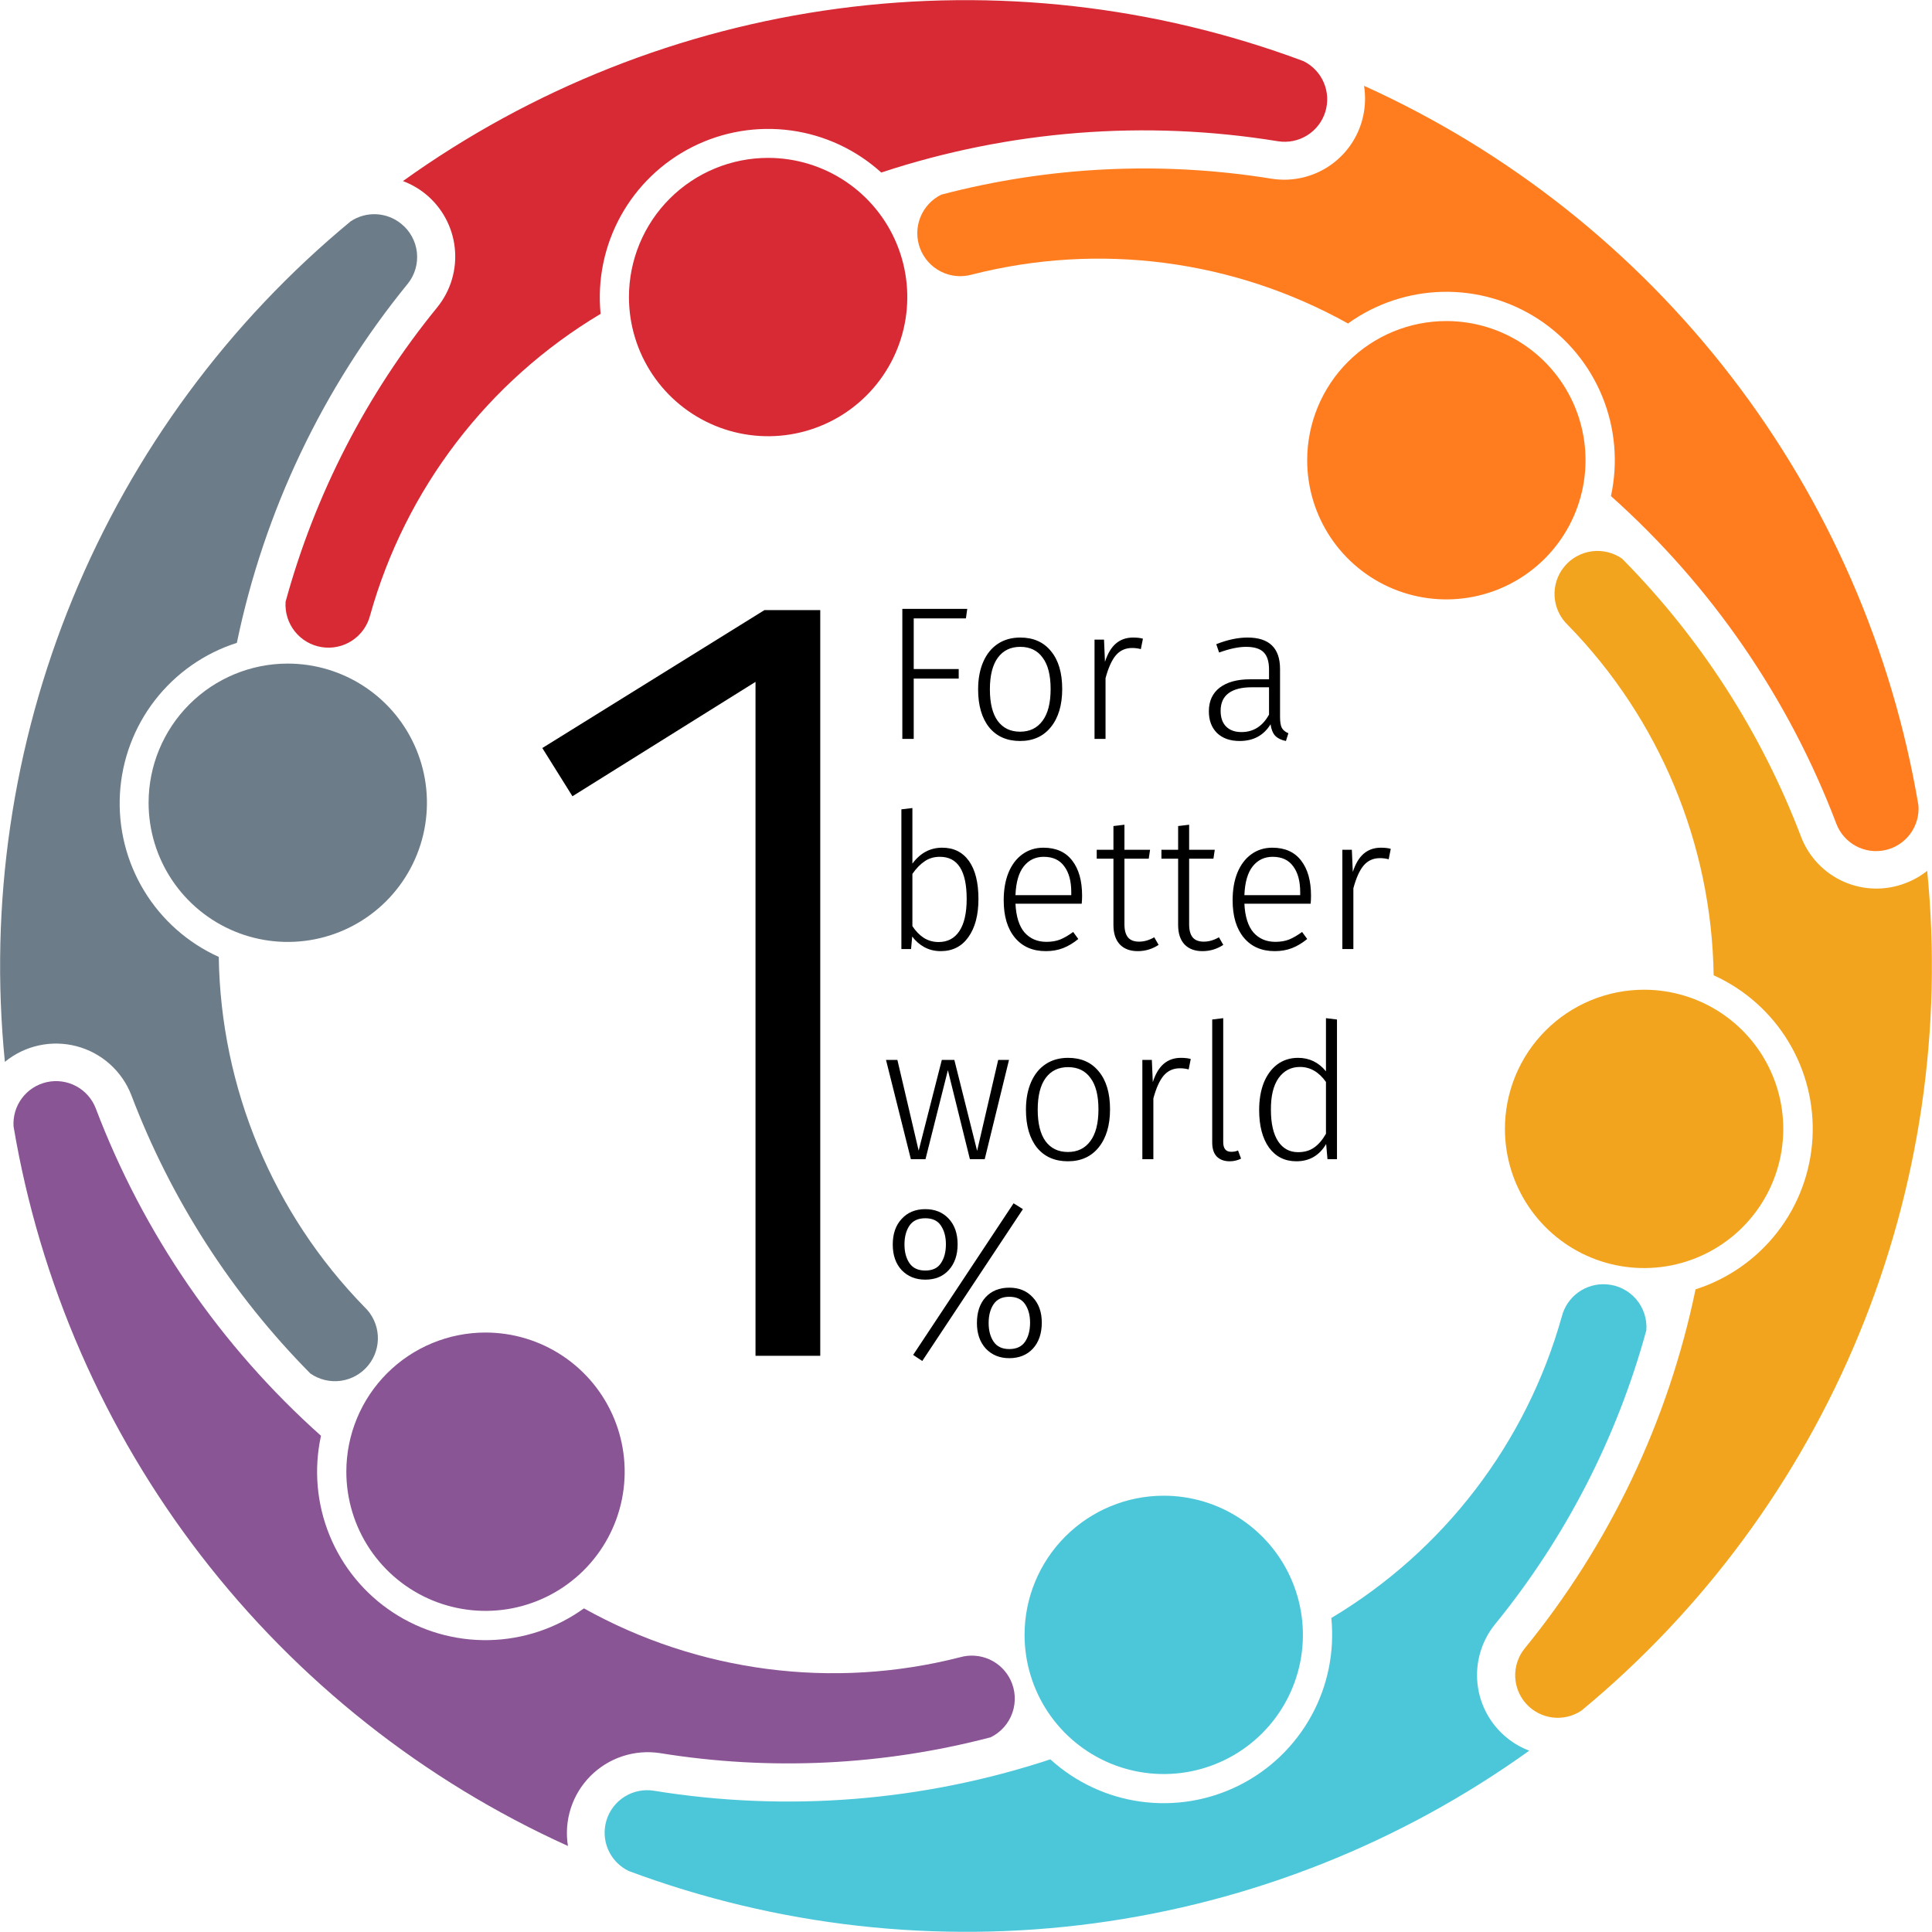 <svg width="285" height="285" viewBox="0 0 285 285" fill="none" xmlns="http://www.w3.org/2000/svg">
<path d="M284.29 128.46C286.594 151.707 283.147 175.164 274.254 196.766C265.361 218.369 251.293 237.453 233.29 252.34C232.044 253.175 230.54 253.537 229.051 253.359C227.562 253.182 226.185 252.477 225.17 251.373C224.155 250.268 223.569 248.837 223.517 247.338C223.466 245.839 223.953 244.371 224.89 243.2C237.442 227.821 246.097 209.639 250.12 190.2C254.906 188.669 259.116 185.724 262.195 181.752C265.274 177.78 267.076 172.969 267.366 167.952C267.655 162.935 266.417 157.948 263.815 153.649C261.213 149.35 257.369 145.941 252.79 143.87C252.5 124.528 244.801 106.034 231.28 92.2C230.124 91.098 229.426 89.599 229.327 88.005C229.228 86.41 229.735 84.837 230.746 83.6C231.757 82.363 233.197 81.553 234.78 81.332C236.362 81.112 237.969 81.497 239.28 82.41C250.854 94.108 259.853 108.098 265.7 123.48C266.265 124.938 267.112 126.271 268.193 127.402C269.273 128.532 270.566 129.439 271.998 130.069C273.429 130.7 274.97 131.042 276.534 131.077C278.097 131.111 279.652 130.837 281.11 130.27C282.258 129.837 283.331 129.226 284.29 128.46Z" fill="#F2A41F"/>
<path d="M283 118.82C283.111 120.321 282.678 121.812 281.781 123.021C280.883 124.229 279.581 125.075 278.111 125.402C276.642 125.73 275.104 125.518 273.778 124.805C272.452 124.092 271.427 122.926 270.89 121.52C263.848 102.971 252.443 86.391 237.64 73.18C238.709 68.269 238.264 63.15 236.363 58.497C234.462 53.845 231.196 49.878 226.994 47.12C222.793 44.362 217.854 42.944 212.829 43.051C207.804 43.158 202.93 44.786 198.85 47.72C181.957 38.296 162.091 35.715 143.35 40.51C141.828 40.933 140.203 40.772 138.793 40.059C137.383 39.346 136.291 38.132 135.729 36.656C135.167 35.179 135.177 33.546 135.756 32.077C136.335 30.607 137.442 29.406 138.86 28.71C154.775 24.534 171.388 23.736 187.63 26.37C190.751 26.85 193.935 26.072 196.483 24.206C199.031 22.341 200.735 19.541 201.22 16.42C201.415 15.174 201.415 13.906 201.22 12.66C222.512 22.292 241.108 37.013 255.37 55.526C269.631 74.039 279.12 95.775 283 118.82Z" fill="#FF7D1F"/>
<path d="M242.54 146C246.599 146.002 250.566 147.207 253.94 149.463C257.314 151.718 259.944 154.924 261.497 158.674C263.05 162.423 263.457 166.549 262.666 170.53C261.876 174.511 259.923 178.168 257.054 181.04C254.185 183.911 250.53 185.868 246.55 186.663C242.57 187.457 238.443 187.054 234.692 185.505C230.941 183.955 227.733 181.329 225.474 177.957C223.215 174.585 222.006 170.619 222 166.56C221.995 163.86 222.522 161.186 223.552 158.69C224.582 156.195 226.095 153.927 228.003 152.017C229.911 150.107 232.177 148.593 234.672 147.56C237.166 146.528 239.84 145.997 242.54 146Z" fill="#F2A41F"/>
<path d="M237 189.46C237.831 189.519 238.642 189.74 239.386 190.113C240.131 190.486 240.795 191.002 241.339 191.632C241.884 192.262 242.299 192.994 242.56 193.784C242.821 194.575 242.923 195.41 242.86 196.24C238.524 212.109 230.91 226.894 220.51 239.64C219.53 240.86 218.8 242.261 218.361 243.763C217.922 245.265 217.784 246.839 217.954 248.395C218.124 249.95 218.599 251.457 219.351 252.829C220.104 254.201 221.12 255.411 222.34 256.39C223.316 257.181 224.414 257.809 225.59 258.25C206.6 271.878 184.55 280.625 161.382 283.721C138.215 286.816 114.641 284.165 92.74 276C91.384 275.347 90.308 274.227 89.709 272.846C89.111 271.464 89.029 269.914 89.479 268.477C89.929 267.041 90.881 265.814 92.161 265.021C93.441 264.229 94.963 263.923 96.45 264.16C116.035 267.339 136.099 265.751 154.94 259.53C158.657 262.912 163.313 265.088 168.292 265.769C173.271 266.451 178.34 265.607 182.83 263.349C187.319 261.09 191.019 257.524 193.44 253.12C195.861 248.716 196.889 243.681 196.39 238.68C213.002 228.76 225.172 212.842 230.39 194.21C230.757 192.768 231.621 191.501 232.83 190.632C234.039 189.763 235.516 189.348 237 189.46Z" fill="#4CC7D9"/>
<path d="M213.36 47.36C217.42 47.36 221.39 48.564 224.766 50.82C228.142 53.076 230.773 56.282 232.327 60.034C233.881 63.785 234.288 67.913 233.496 71.896C232.703 75.878 230.748 79.536 227.877 82.407C225.006 85.278 221.348 87.234 217.365 88.026C213.383 88.818 209.255 88.412 205.504 86.858C201.752 85.304 198.546 82.672 196.29 79.296C194.034 75.92 192.83 71.951 192.83 67.89C192.83 62.446 194.993 57.224 198.843 53.373C202.693 49.523 207.915 47.36 213.36 47.36Z" fill="#FF7D1F"/>
<path d="M192.24 9C193.594 9.654 194.668 10.773 195.266 12.153C195.864 13.532 195.946 15.081 195.498 16.516C195.049 17.951 194.1 19.178 192.823 19.971C191.545 20.765 190.025 21.073 188.54 20.84C168.94 17.642 148.858 19.224 130 25.45C126.282 22.081 121.631 19.916 116.659 19.242C111.687 18.567 106.628 19.414 102.146 21.671C97.665 23.928 93.972 27.489 91.554 31.885C89.136 36.281 88.106 41.307 88.6 46.3C71.986 56.214 59.815 72.129 54.6 90.76C54.211 92.295 53.261 93.629 51.938 94.499C50.615 95.369 49.014 95.712 47.451 95.461C45.887 95.21 44.474 94.384 43.489 93.144C42.505 91.903 42.02 90.34 42.13 88.76C46.473 72.894 54.086 58.111 64.48 45.36C65.472 44.143 66.213 42.741 66.661 41.236C67.109 39.73 67.254 38.151 67.088 36.589C66.923 35.028 66.45 33.514 65.697 32.136C64.944 30.758 63.925 29.543 62.7 28.56C61.716 27.778 60.616 27.154 59.44 26.71C78.426 13.095 100.47 4.358 123.628 1.27C146.787 -1.819 170.349 0.836 192.24 9Z" fill="#D72A34"/>
<path d="M171.66 220.64C175.721 220.638 179.691 221.84 183.069 224.095C186.446 226.349 189.079 229.555 190.634 233.306C192.19 237.057 192.598 241.186 191.807 245.169C191.016 249.152 189.061 252.811 186.19 255.683C183.32 258.555 179.662 260.511 175.679 261.304C171.696 262.097 167.568 261.691 163.816 260.138C160.064 258.584 156.857 255.953 154.601 252.577C152.344 249.2 151.14 245.231 151.14 241.17C151.14 235.726 153.302 230.506 157.15 226.656C160.998 222.806 166.217 220.642 171.66 220.64Z" fill="#4CC7D9"/>
<path d="M149.06 247.8C149.794 249.313 149.898 251.056 149.349 252.646C148.8 254.236 147.642 255.543 146.13 256.28C130.21 260.449 113.595 261.243 97.35 258.61C95.492 258.327 93.593 258.488 91.808 259.078C90.023 259.669 88.404 260.673 87.081 262.009C85.758 263.344 84.769 264.973 84.196 266.764C83.622 268.554 83.48 270.454 83.78 272.31C62.49 262.68 43.896 247.962 29.635 229.453C15.373 210.944 5.883 189.211 2 166.17C1.902 164.675 2.342 163.195 3.24 161.996C4.137 160.798 5.434 159.959 6.895 159.632C8.357 159.305 9.887 159.511 11.21 160.213C12.533 160.915 13.561 162.066 14.11 163.46C21.146 182.009 32.548 198.59 47.35 211.8C46.275 216.712 46.717 221.834 48.616 226.49C50.515 231.146 53.782 235.116 57.986 237.875C62.19 240.634 67.132 242.052 72.159 241.942C77.186 241.832 82.061 240.2 86.14 237.26C103.029 246.685 122.893 249.266 141.63 244.47C143.062 244.064 144.592 244.176 145.95 244.784C147.309 245.393 148.41 246.461 149.06 247.8Z" fill="#895594"/>
<path d="M113.32 23.29C117.38 23.292 121.348 24.498 124.723 26.755C128.098 29.012 130.728 32.219 132.28 35.971C133.832 39.722 134.238 43.85 133.444 47.831C132.651 51.813 130.695 55.47 127.823 58.34C124.952 61.211 121.294 63.165 117.312 63.956C113.329 64.748 109.202 64.341 105.451 62.786C101.7 61.232 98.495 58.601 96.239 55.225C93.984 51.849 92.78 47.88 92.78 43.82C92.78 41.123 93.311 38.453 94.344 35.961C95.376 33.47 96.889 31.206 98.797 29.3C100.704 27.393 102.968 25.881 105.46 24.85C107.952 23.819 110.623 23.289 113.32 23.29Z" fill="#D72A34"/>
<path d="M71.63 196.57C75.69 196.572 79.659 197.778 83.034 200.036C86.409 202.293 89.039 205.501 90.591 209.253C92.143 213.005 92.548 217.133 91.754 221.115C90.96 225.097 89.002 228.755 86.13 231.624C83.257 234.494 79.598 236.448 75.615 237.238C71.633 238.028 67.505 237.619 63.754 236.064C60.004 234.508 56.799 231.875 54.544 228.498C52.29 225.121 51.088 221.151 51.09 217.09C51.09 214.394 51.621 211.724 52.654 209.233C53.686 206.742 55.2 204.479 57.107 202.573C59.015 200.668 61.279 199.157 63.771 198.127C66.263 197.097 68.934 196.568 71.63 196.57Z" fill="#895594"/>
<path d="M59.17 33C60.472 34.039 61.309 35.553 61.496 37.208C61.684 38.864 61.207 40.526 60.17 41.83C47.621 57.212 38.967 75.392 34.94 94.83C30.154 96.361 25.944 99.306 22.865 103.278C19.786 107.25 17.983 112.061 17.694 117.078C17.405 122.095 18.643 127.082 21.245 131.381C23.847 135.68 27.691 139.09 32.27 141.16C32.566 160.498 40.264 178.986 53.78 192.82C54.936 193.923 55.634 195.421 55.733 197.016C55.832 198.61 55.325 200.183 54.314 201.42C53.303 202.657 51.863 203.467 50.28 203.688C48.698 203.908 47.091 203.524 45.78 202.61C34.207 190.913 25.211 176.923 19.37 161.54C18.689 159.786 17.602 158.219 16.198 156.967C14.795 155.714 13.114 154.812 11.295 154.334C9.475 153.856 7.568 153.815 5.73 154.216C3.892 154.617 2.175 155.448 0.72 156.64C-1.604 133.372 1.835 109.889 10.733 88.264C19.631 66.639 33.714 47.536 51.74 32.64C52.856 31.902 54.178 31.539 55.514 31.604C56.85 31.669 58.131 32.158 59.17 33Z" fill="#6C7C89"/>
<path d="M42.45 97.89C46.51 97.89 50.48 99.094 53.856 101.35C57.232 103.605 59.863 106.812 61.417 110.563C62.971 114.315 63.378 118.442 62.586 122.425C61.793 126.407 59.838 130.065 56.967 132.937C54.096 135.808 50.438 137.763 46.455 138.555C42.473 139.347 38.345 138.941 34.593 137.387C30.842 135.833 27.636 133.202 25.38 129.826C23.124 126.449 21.92 122.48 21.92 118.42C21.92 112.975 24.083 107.753 27.933 103.903C31.783 100.053 37.005 97.89 42.45 97.89Z" fill="#6C7C89"/>
<path d="M121 90V200H111.45V100.586L84.446 117.459L80 110.346L112.767 90H121Z" fill="black"/>
<path d="M149.52 177.504L150.896 178.368L136.048 200.768L134.704 199.872L149.52 177.504ZM136.496 178.368C137.925 178.368 139.077 178.837 139.952 179.776C140.827 180.715 141.264 181.973 141.264 183.552C141.264 185.131 140.827 186.4 139.952 187.36C139.099 188.299 137.947 188.768 136.496 188.768C135.067 188.768 133.904 188.299 133.008 187.36C132.133 186.421 131.696 185.163 131.696 183.584C131.696 182.005 132.133 180.747 133.008 179.808C133.883 178.848 135.045 178.368 136.496 178.368ZM136.496 179.712C135.429 179.712 134.651 180.075 134.16 180.8C133.669 181.525 133.424 182.453 133.424 183.584C133.424 184.693 133.669 185.611 134.16 186.336C134.651 187.061 135.429 187.424 136.496 187.424C137.563 187.424 138.331 187.061 138.8 186.336C139.291 185.611 139.536 184.683 139.536 183.552C139.536 182.443 139.291 181.525 138.8 180.8C138.331 180.075 137.563 179.712 136.496 179.712ZM148.88 189.952C150.309 189.952 151.461 190.421 152.336 191.36C153.232 192.299 153.68 193.547 153.68 195.104C153.68 196.704 153.243 197.984 152.368 198.944C151.493 199.883 150.331 200.352 148.88 200.352C147.472 200.352 146.32 199.883 145.424 198.944C144.549 197.984 144.112 196.725 144.112 195.168C144.112 193.568 144.539 192.299 145.392 191.36C146.267 190.421 147.429 189.952 148.88 189.952ZM148.88 191.296C147.835 191.296 147.067 191.659 146.576 192.384C146.085 193.109 145.84 194.037 145.84 195.168C145.84 196.277 146.085 197.195 146.576 197.92C147.067 198.645 147.835 199.008 148.88 199.008C149.947 199.008 150.725 198.645 151.216 197.92C151.707 197.195 151.952 196.256 151.952 195.104C151.952 194.016 151.707 193.109 151.216 192.384C150.725 191.659 149.947 191.296 148.88 191.296Z" fill="black"/>
<path d="M133.108 109V89.82H142.684L142.488 91.22H134.788V98.696H141.424V100.096H134.788V109H133.108ZM150.504 94.048C152.445 94.048 153.957 94.72 155.04 96.064C156.141 97.389 156.692 99.247 156.692 101.636C156.692 104.007 156.132 105.883 155.012 107.264C153.911 108.627 152.399 109.308 150.476 109.308C148.535 109.308 147.013 108.636 145.912 107.292C144.829 105.929 144.288 104.063 144.288 101.692C144.288 100.143 144.54 98.789 145.044 97.632C145.548 96.475 146.267 95.588 147.2 94.972C148.133 94.356 149.235 94.048 150.504 94.048ZM150.504 95.42C149.085 95.42 147.984 95.952 147.2 97.016C146.416 98.08 146.024 99.639 146.024 101.692C146.024 103.727 146.407 105.276 147.172 106.34C147.956 107.404 149.057 107.936 150.476 107.936C151.895 107.936 152.996 107.404 153.78 106.34C154.583 105.276 154.984 103.708 154.984 101.636C154.984 99.601 154.592 98.061 153.808 97.016C153.043 95.952 151.941 95.42 150.504 95.42ZM167.144 94.048C167.723 94.048 168.208 94.104 168.6 94.216L168.292 95.756C167.882 95.644 167.452 95.588 167.004 95.588C166.015 95.588 165.212 95.952 164.596 96.68C163.999 97.389 163.495 98.509 163.084 100.04V109H161.46V94.356H162.86L163 97.632C163.392 96.419 163.924 95.523 164.596 94.944C165.287 94.347 166.136 94.048 167.144 94.048ZM188.826 105.752C188.826 106.517 188.919 107.068 189.106 107.404C189.311 107.74 189.628 107.992 190.058 108.16L189.694 109.308C189.022 109.177 188.499 108.925 188.126 108.552C187.771 108.179 187.538 107.609 187.426 106.844C186.418 108.487 184.896 109.308 182.862 109.308C181.462 109.308 180.351 108.916 179.53 108.132C178.727 107.329 178.326 106.265 178.326 104.94C178.326 103.428 178.858 102.261 179.922 101.44C181.004 100.619 182.498 100.208 184.402 100.208H187.202V98.78C187.202 97.604 186.94 96.755 186.418 96.232C185.895 95.691 185.027 95.42 183.814 95.42C182.694 95.42 181.368 95.7 179.838 96.26L179.418 95.028C181.06 94.375 182.6 94.048 184.038 94.048C187.23 94.048 188.826 95.597 188.826 98.696V105.752ZM183.142 107.992C184.896 107.992 186.25 107.133 187.202 105.416V101.384H184.654C183.16 101.384 182.022 101.673 181.238 102.252C180.454 102.831 180.062 103.699 180.062 104.856C180.062 105.864 180.332 106.639 180.874 107.18C181.415 107.721 182.171 107.992 183.142 107.992ZM138.988 125.048C140.687 125.048 142.003 125.701 142.936 127.008C143.869 128.315 144.336 130.181 144.336 132.608C144.336 134.979 143.841 136.855 142.852 138.236C141.881 139.617 140.519 140.308 138.764 140.308C137.887 140.308 137.084 140.112 136.356 139.72C135.647 139.328 135.049 138.805 134.564 138.152L134.396 140H132.968V119.392L134.592 119.196V127.4C135.749 125.832 137.215 125.048 138.988 125.048ZM138.456 138.964C139.781 138.964 140.799 138.432 141.508 137.368C142.236 136.285 142.6 134.699 142.6 132.608C142.6 128.464 141.284 126.392 138.652 126.392C137.775 126.392 137.019 126.616 136.384 127.064C135.749 127.493 135.152 128.109 134.592 128.912V136.612C135.059 137.34 135.619 137.919 136.272 138.348C136.925 138.759 137.653 138.964 138.456 138.964ZM159.626 132.132C159.626 132.543 159.607 132.935 159.57 133.308H149.798C149.891 135.212 150.339 136.631 151.142 137.564C151.963 138.479 153.036 138.936 154.362 138.936C155.127 138.936 155.799 138.824 156.378 138.6C156.975 138.357 157.619 137.984 158.31 137.48L159.066 138.516C158.338 139.113 157.591 139.561 156.826 139.86C156.06 140.159 155.211 140.308 154.278 140.308C152.336 140.308 150.815 139.645 149.714 138.32C148.612 136.995 148.062 135.156 148.062 132.804C148.062 131.255 148.295 129.901 148.762 128.744C149.247 127.568 149.928 126.663 150.806 126.028C151.702 125.375 152.738 125.048 153.914 125.048C155.78 125.048 157.199 125.683 158.17 126.952C159.14 128.203 159.626 129.929 159.626 132.132ZM158.03 131.628C158.03 129.985 157.684 128.707 156.994 127.792C156.322 126.859 155.314 126.392 153.97 126.392C152.756 126.392 151.776 126.859 151.03 127.792C150.283 128.725 149.872 130.144 149.798 132.048H158.03V131.628ZM170.913 139.384C169.98 140 168.953 140.308 167.833 140.308C166.713 140.308 165.836 139.981 165.201 139.328C164.567 138.656 164.249 137.695 164.249 136.444V126.672H161.785V125.356H164.249V121.856L165.873 121.66V125.356H169.653L169.457 126.672H165.873V136.36C165.873 137.219 166.051 137.863 166.405 138.292C166.76 138.703 167.301 138.908 168.029 138.908C168.776 138.908 169.523 138.693 170.269 138.264L170.913 139.384ZM180.456 139.384C179.523 140 178.496 140.308 177.376 140.308C176.256 140.308 175.379 139.981 174.744 139.328C174.11 138.656 173.792 137.695 173.792 136.444V126.672H171.328V125.356H173.792V121.856L175.416 121.66V125.356H179.196L179 126.672H175.416V136.36C175.416 137.219 175.594 137.863 175.948 138.292C176.303 138.703 176.844 138.908 177.572 138.908C178.319 138.908 179.066 138.693 179.812 138.264L180.456 139.384ZM193.395 132.132C193.395 132.543 193.376 132.935 193.339 133.308H183.567C183.66 135.212 184.108 136.631 184.911 137.564C185.732 138.479 186.806 138.936 188.131 138.936C188.896 138.936 189.568 138.824 190.147 138.6C190.744 138.357 191.388 137.984 192.079 137.48L192.835 138.516C192.107 139.113 191.36 139.561 190.595 139.86C189.83 140.159 188.98 140.308 188.047 140.308C186.106 140.308 184.584 139.645 183.483 138.32C182.382 136.995 181.831 135.156 181.831 132.804C181.831 131.255 182.064 129.901 182.531 128.744C183.016 127.568 183.698 126.663 184.575 126.028C185.471 125.375 186.507 125.048 187.683 125.048C189.55 125.048 190.968 125.683 191.939 126.952C192.91 128.203 193.395 129.929 193.395 132.132ZM191.799 131.628C191.799 129.985 191.454 128.707 190.763 127.792C190.091 126.859 189.083 126.392 187.739 126.392C186.526 126.392 185.546 126.859 184.799 127.792C184.052 128.725 183.642 130.144 183.567 132.048H191.799V131.628ZM203.703 125.048C204.281 125.048 204.767 125.104 205.159 125.216L204.851 126.756C204.44 126.644 204.011 126.588 203.563 126.588C202.573 126.588 201.771 126.952 201.155 127.68C200.557 128.389 200.053 129.509 199.643 131.04V140H198.019V125.356H199.419L199.559 128.632C199.951 127.419 200.483 126.523 201.155 125.944C201.845 125.347 202.695 125.048 203.703 125.048ZM148.844 156.356L145.26 171H143.076L139.828 157.868L136.524 171H134.368L130.7 156.356H132.38L135.516 169.74L138.932 156.356H140.78L144.14 169.768L147.248 156.356H148.844ZM157.559 156.048C159.5 156.048 161.012 156.72 162.095 158.064C163.196 159.389 163.747 161.247 163.747 163.636C163.747 166.007 163.187 167.883 162.067 169.264C160.965 170.627 159.453 171.308 157.531 171.308C155.589 171.308 154.068 170.636 152.967 169.292C151.884 167.929 151.343 166.063 151.343 163.692C151.343 162.143 151.595 160.789 152.099 159.632C152.603 158.475 153.321 157.588 154.255 156.972C155.188 156.356 156.289 156.048 157.559 156.048ZM157.559 157.42C156.14 157.42 155.039 157.952 154.255 159.016C153.471 160.08 153.079 161.639 153.079 163.692C153.079 165.727 153.461 167.276 154.227 168.34C155.011 169.404 156.112 169.936 157.531 169.936C158.949 169.936 160.051 169.404 160.835 168.34C161.637 167.276 162.039 165.708 162.039 163.636C162.039 161.601 161.647 160.061 160.863 159.016C160.097 157.952 158.996 157.42 157.559 157.42ZM174.199 156.048C174.778 156.048 175.263 156.104 175.655 156.216L175.347 157.756C174.936 157.644 174.507 157.588 174.059 157.588C173.07 157.588 172.267 157.952 171.651 158.68C171.054 159.389 170.55 160.509 170.139 162.04V171H168.515V156.356H169.915L170.055 159.632C170.447 158.419 170.979 157.523 171.651 156.944C172.342 156.347 173.191 156.048 174.199 156.048ZM181.396 171.308C180.594 171.308 179.959 171.075 179.492 170.608C179.044 170.141 178.82 169.451 178.82 168.536V150.392L180.444 150.196V168.48C180.444 169.432 180.836 169.908 181.62 169.908C182.012 169.908 182.348 169.843 182.628 169.712L183.076 170.916C182.554 171.177 181.994 171.308 181.396 171.308ZM197.225 150.392V171H195.825L195.629 168.76C194.621 170.459 193.155 171.308 191.233 171.308C189.534 171.308 188.19 170.636 187.201 169.292C186.23 167.929 185.745 166.081 185.745 163.748C185.745 162.236 185.969 160.901 186.417 159.744C186.883 158.587 187.546 157.681 188.405 157.028C189.282 156.375 190.309 156.048 191.485 156.048C193.146 156.048 194.518 156.711 195.601 158.036V150.196L197.225 150.392ZM191.485 169.964C192.418 169.964 193.202 169.74 193.837 169.292C194.49 168.844 195.078 168.163 195.601 167.248V159.604C194.555 158.129 193.277 157.392 191.765 157.392C190.439 157.392 189.385 157.943 188.601 159.044C187.835 160.145 187.462 161.704 187.481 163.72C187.481 165.736 187.835 167.285 188.545 168.368C189.254 169.432 190.234 169.964 191.485 169.964Z" fill="black"/>
</svg>
